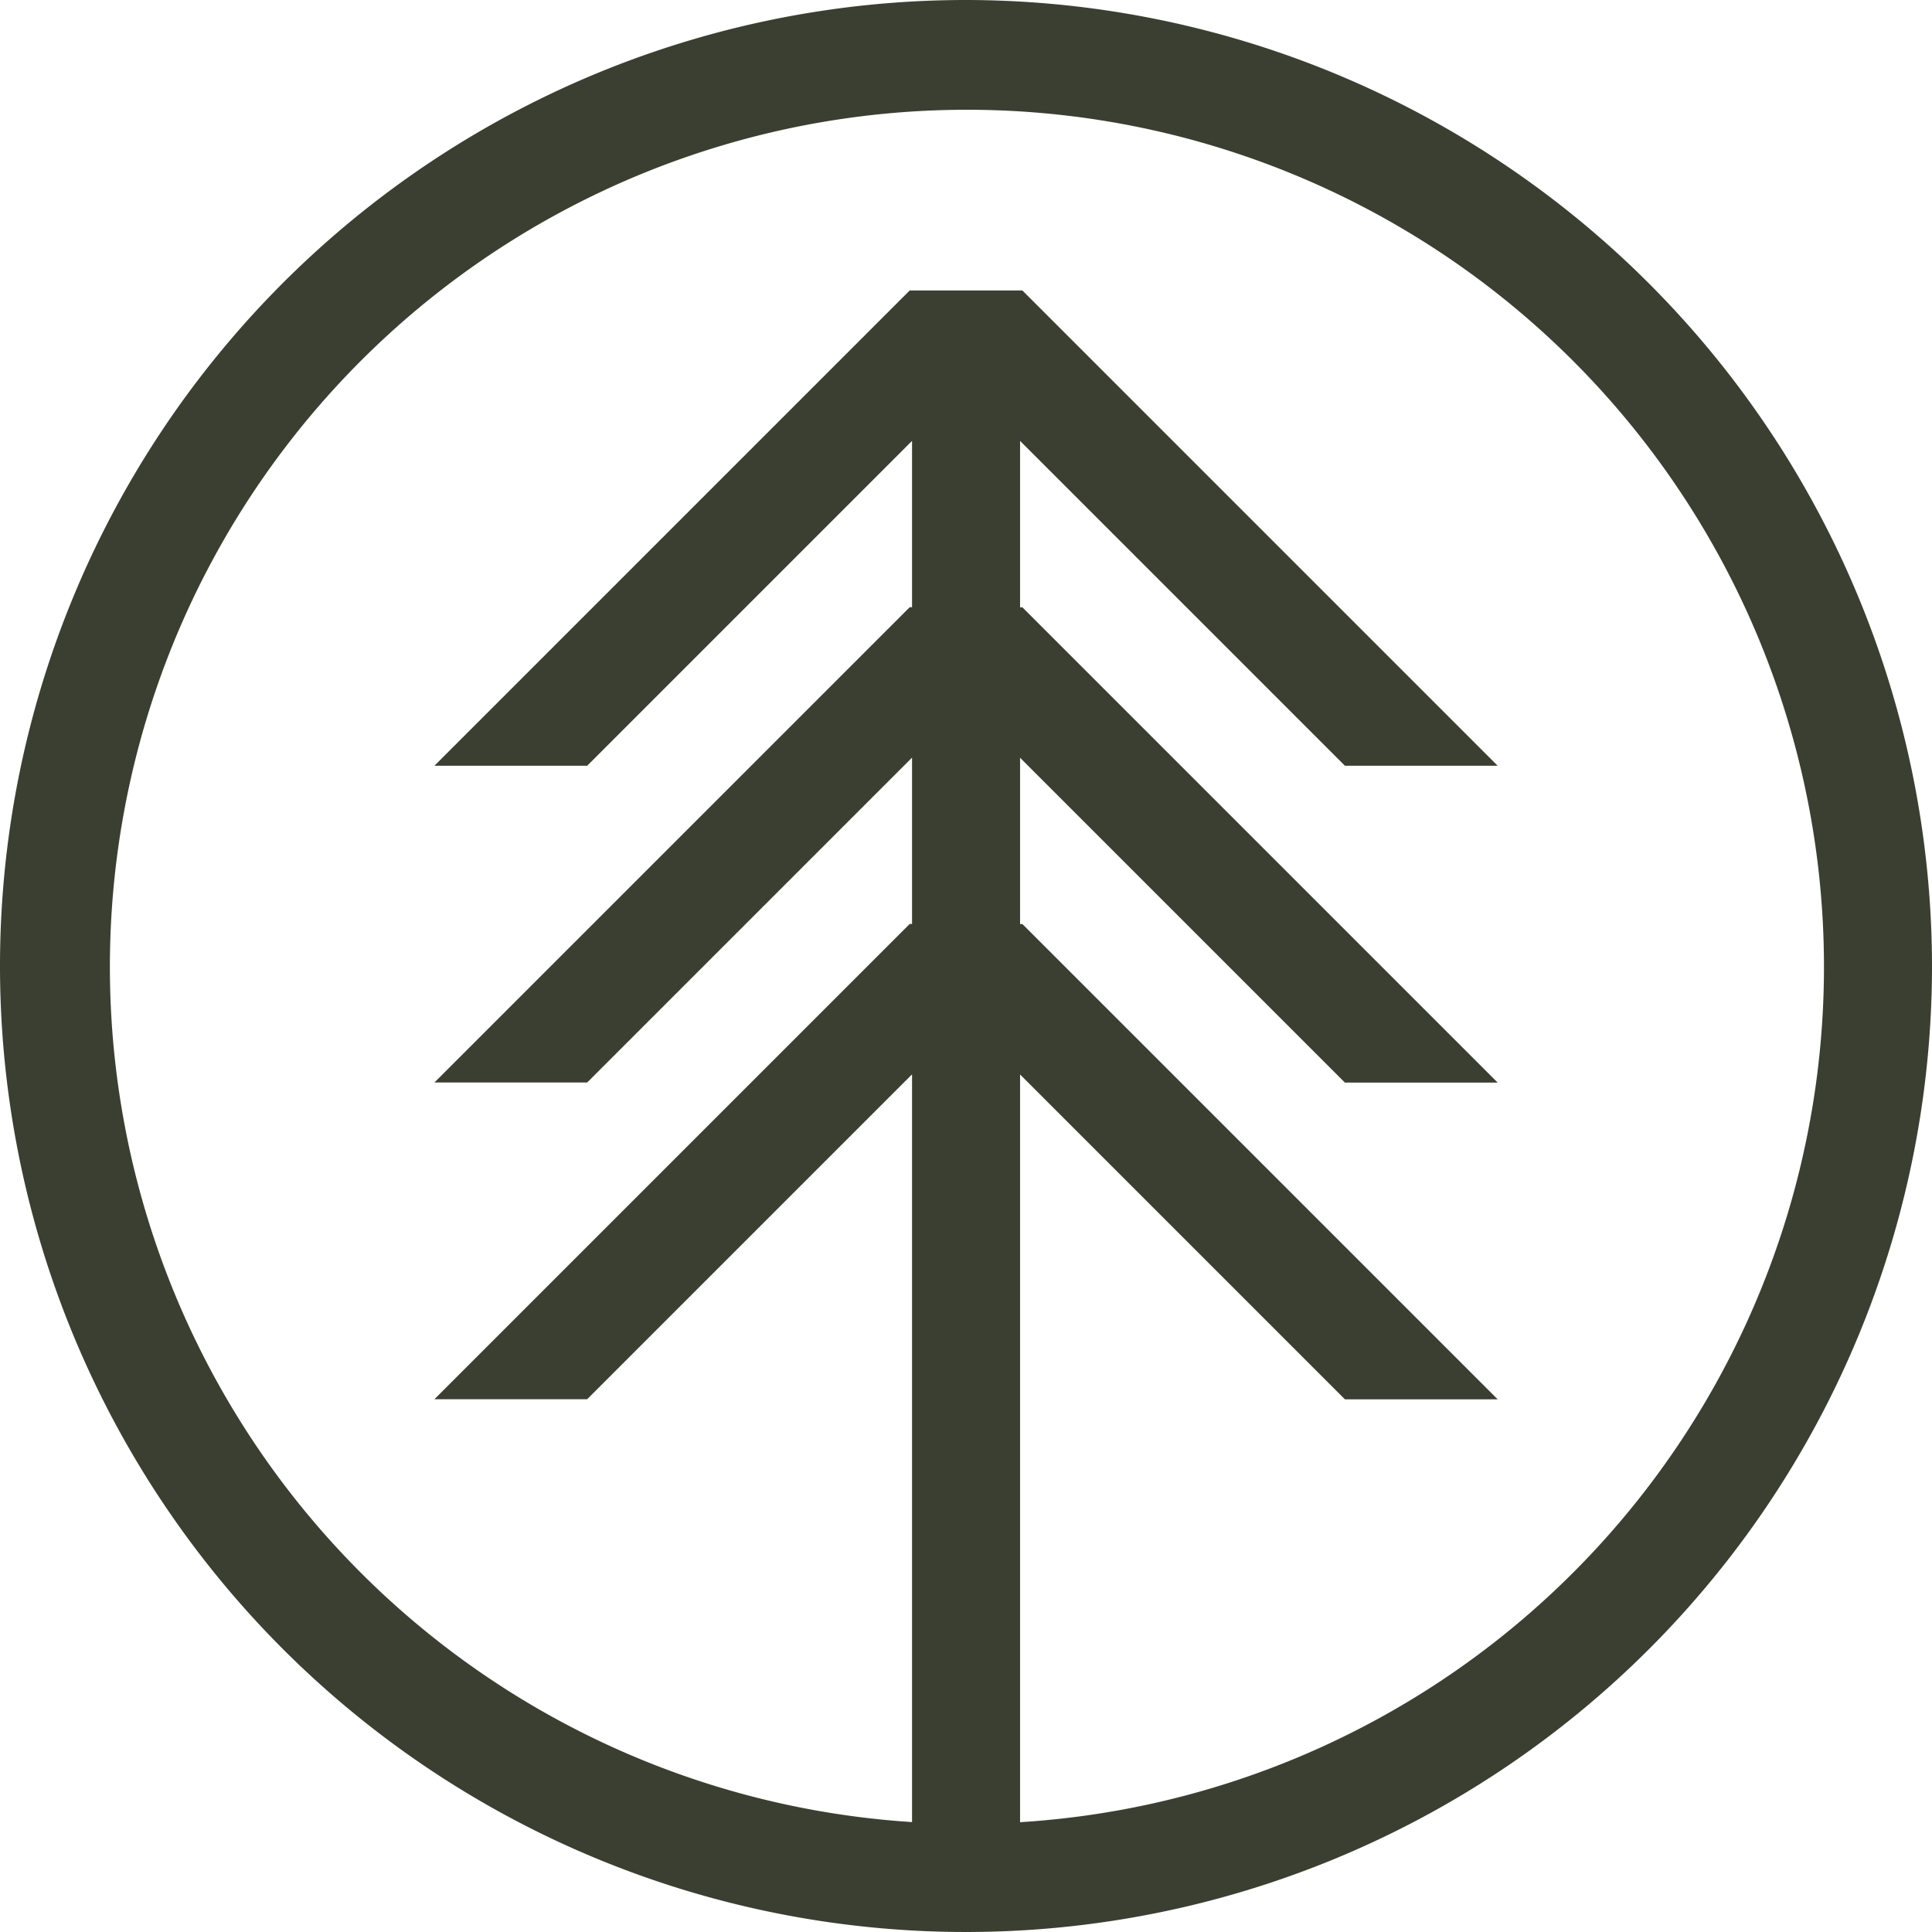 <svg xmlns="http://www.w3.org/2000/svg" viewBox="0 0 173.66 173.66"><defs><style>.a{fill:#3b3f31;}</style></defs><path class="a" d="M128,41.505a86.83,86.83,0,1,0,86.83,86.83A86.926,86.926,0,0,0,128,41.505Zm4.86,163.79v-67.21l29.2,29.2h13.73l-42.72-42.72h-.21v-14.95l29.2,29.2h13.73l-42.72-42.72h-.21V81.135l29.2,29.2h13.73l-42.72-42.72h-10.13l-42.72,42.72h13.73l29.2-29.2v14.95h-.21l-42.72,42.72h13.73l29.2-29.2v14.95h-.21l-42.72,42.72h13.73l29.2-29.2v67.21a77.036,77.036,0,1,1,9.71.01Z" transform="translate(-41.17 -41.505)"></path></svg>